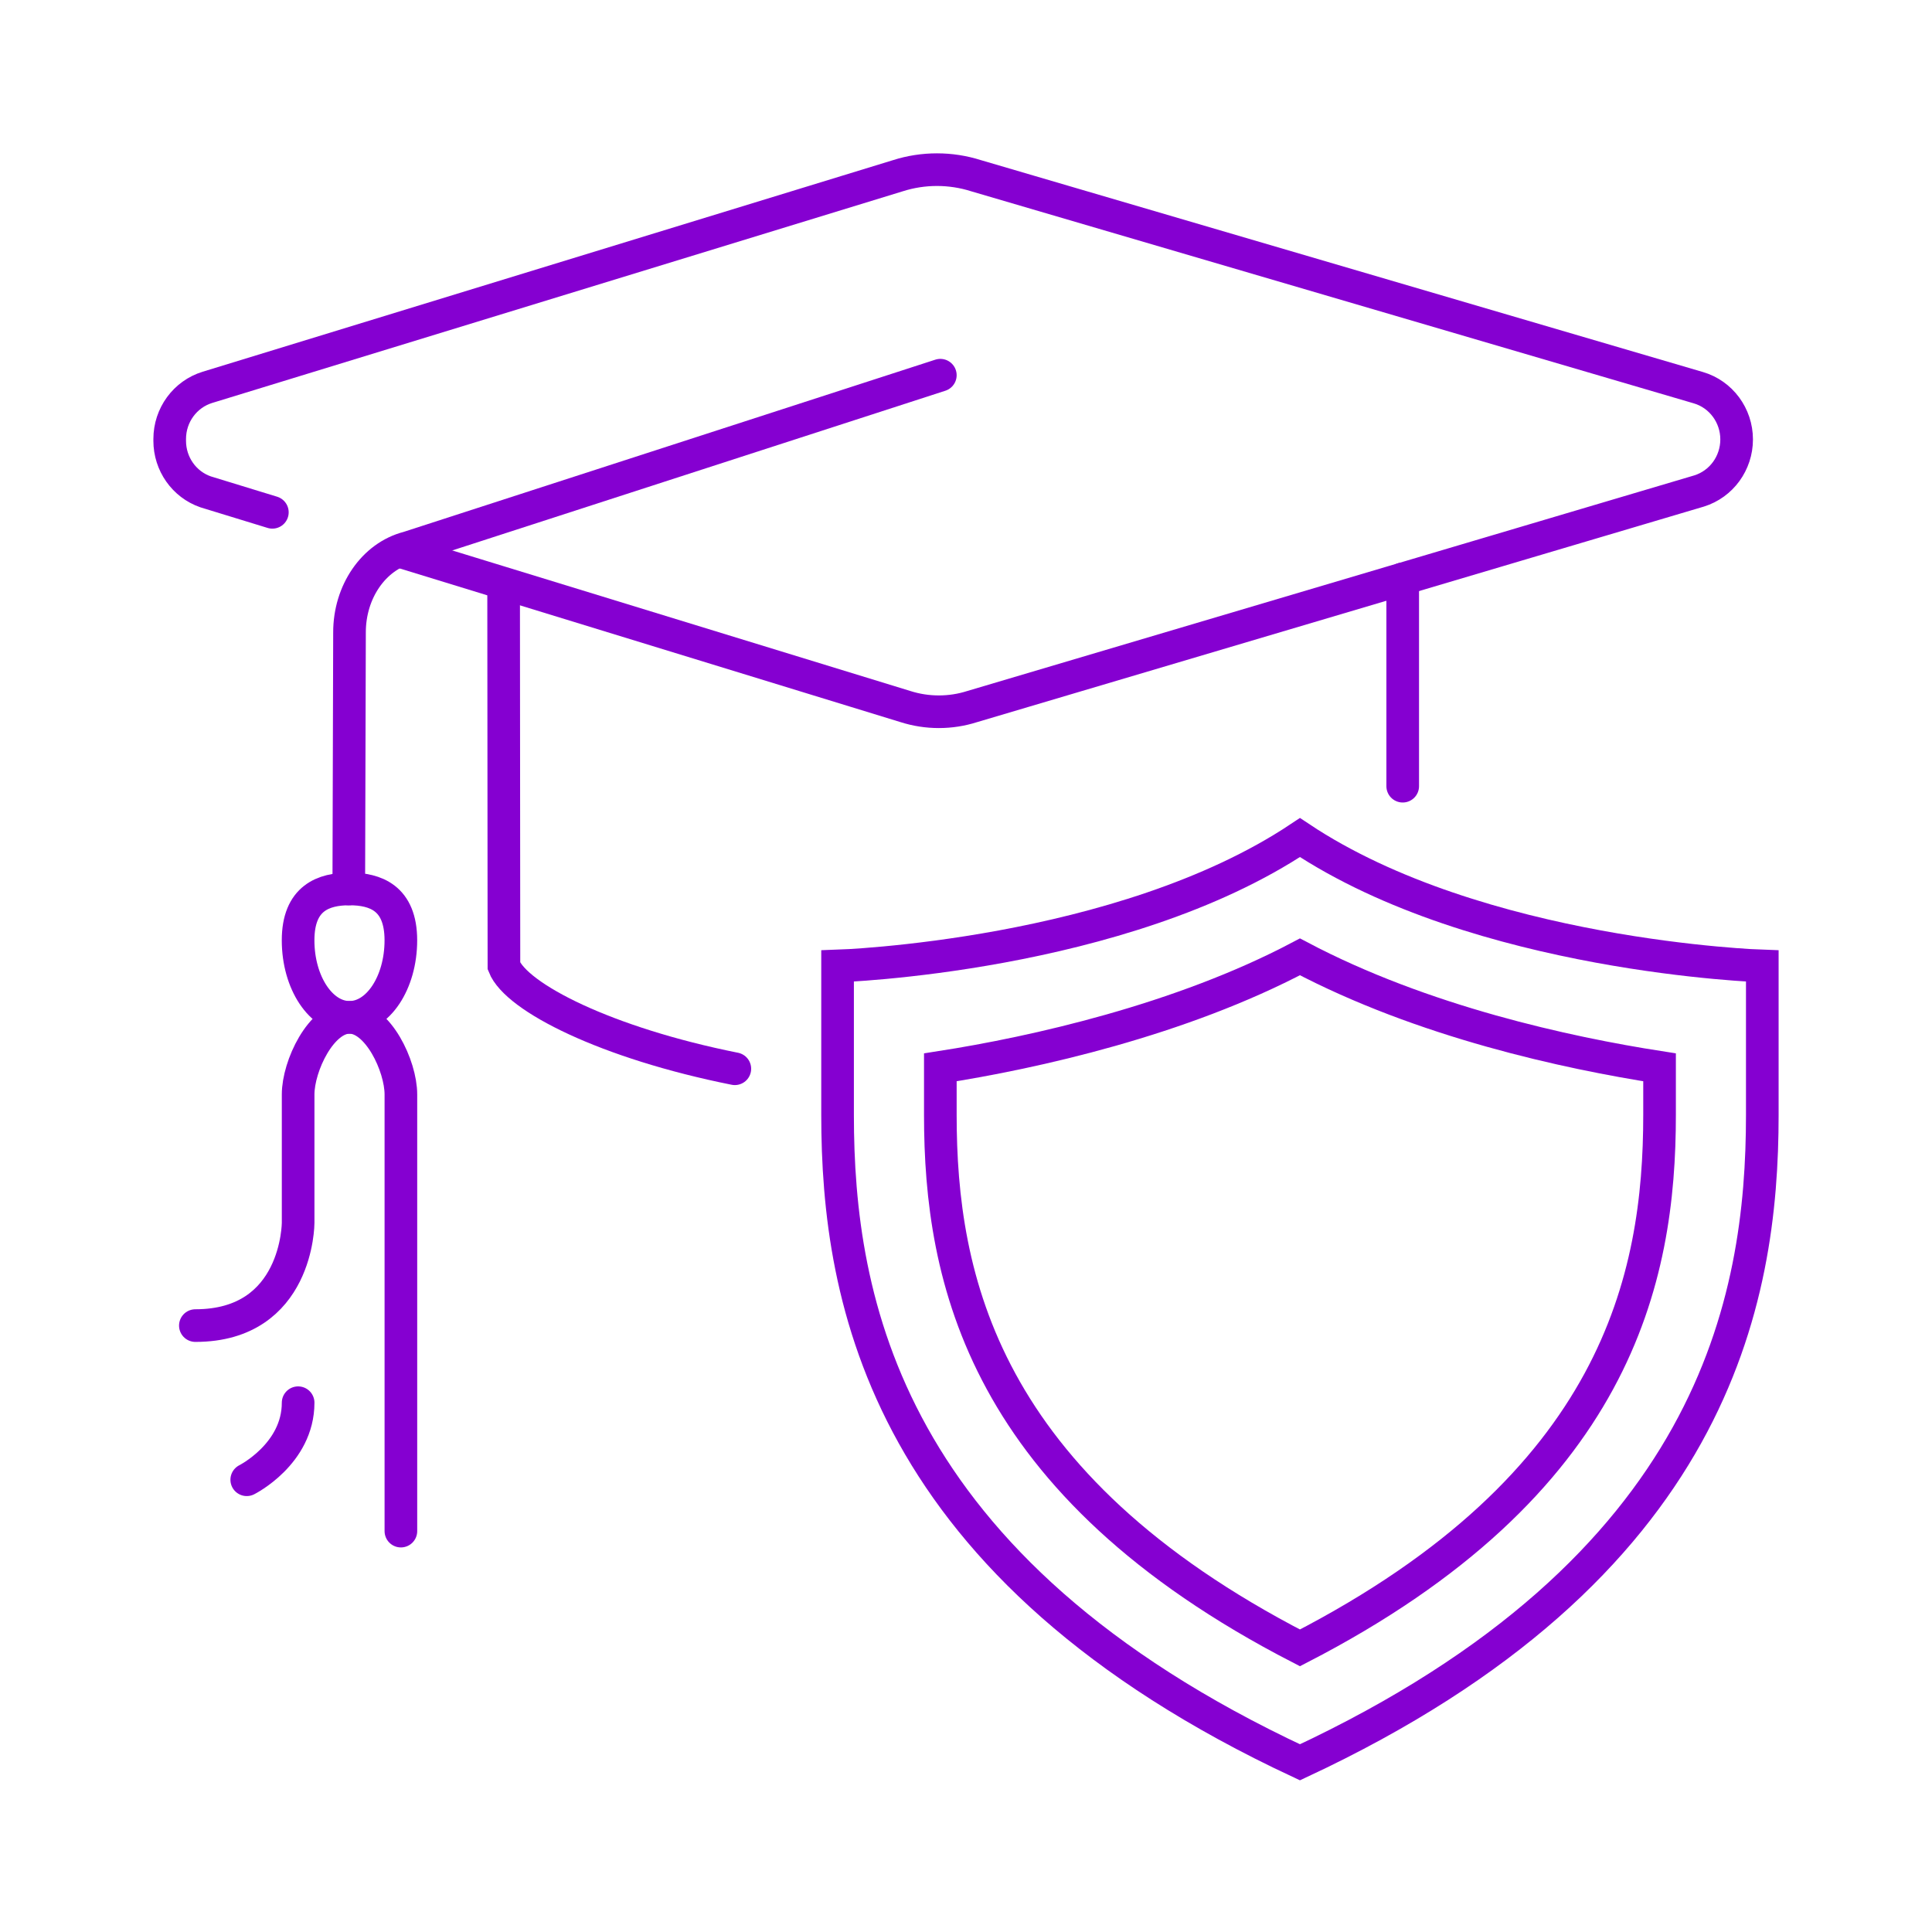 <?xml version="1.0" encoding="utf-8"?>
<!-- Generator: Adobe Illustrator 16.0.0, SVG Export Plug-In . SVG Version: 6.00 Build 0)  -->
<!DOCTYPE svg PUBLIC "-//W3C//DTD SVG 1.1//EN" "http://www.w3.org/Graphics/SVG/1.1/DTD/svg11.dtd">
<svg version="1.1" id="Calque_1" xmlns="http://www.w3.org/2000/svg" xmlns:xlink="http://www.w3.org/1999/xlink" x="0px" y="0px"
	 width="74px" height="74px" viewBox="0 0 74 74" enable-background="new 0 0 74 74" xml:space="preserve">
<g id="education_insurance">
	<path fill="none" stroke="#8500D1" stroke-width="1.25" stroke-linecap="round" stroke-miterlimit="10" d="M7.483,50.773
		c3.936,0,3.936-3.936,3.936-3.936V41.92c0-1.088,0.881-2.953,1.968-2.953c1.088,0,1.968,1.865,1.968,2.953v16.725"/>
	<path fill="none" stroke="#8500D1" stroke-width="1.25" stroke-linecap="round" stroke-miterlimit="10" d="M9.451,56.678
		c0,0,1.968-0.984,1.968-2.951"/>
	<path fill="none" stroke="#8500D1" stroke-width="1.25" stroke-linecap="round" stroke-miterlimit="10" d="M28.146,40.936
		c-4.92-0.984-8.369-2.729-8.844-3.936c0-1.549-0.012-14.328-0.012-14.328"/>
	
		<line fill="none" stroke="#8500D1" stroke-width="1.25" stroke-linecap="round" stroke-miterlimit="10" x1="53.727" y1="22.172" x2="53.727" y2="30.113"/>
	<path fill="none" stroke="#8500D1" stroke-width="1.25" stroke-linecap="round" stroke-miterlimit="10" d="M36.017,14.371
		l-20.389,6.604c-1.314,0.338-2.246,1.691-2.241,3.256l-0.028,9.818"/>
	<path fill="none" stroke="#8500D1" stroke-width="1.25" stroke-linecap="round" stroke-miterlimit="10" d="M15.354,36.016
		c0,1.631-0.881,2.951-1.968,2.951c-1.086,0-1.968-1.32-1.968-2.951s0.984-1.967,1.968-1.967
		C14.371,34.049,15.354,34.385,15.354,36.016z"/>
	<path fill="none" stroke="#8500D1" stroke-width="1.25" stroke-linecap="round" stroke-miterlimit="10" d="M49.791,32.08
		C56.646,36.65,67.5,37,67.5,37v5.707c0,7.084-1.798,17.365-17.709,24.793c-15.911-7.428-17.71-17.709-17.71-24.793V37
		C32.081,37,42.937,36.65,49.791,32.08z"/>
	<path fill="none" stroke="#8500D1" stroke-width="1.25" stroke-linecap="round" stroke-miterlimit="10" d="M36.017,40.881v1.826
		c0,6.254,1.609,14.143,13.774,20.41c12.165-6.268,13.774-14.156,13.774-20.41v-1.826c-3.555-0.553-9.073-1.75-13.774-4.232
		C45.218,39.064,39.635,40.318,36.017,40.881z"/>
	<path fill="none" stroke="#8500D1" stroke-width="1.25" stroke-linecap="round" stroke-miterlimit="10" d="M10.432,19.623
		l-2.56-0.785c-0.82-0.285-1.372-1.07-1.372-1.953v-0.072c0-0.91,0.587-1.713,1.445-1.977L34.393,6.73
		c0.967-0.309,2.021-0.309,2.991,0l27.665,8.119c0.869,0.254,1.468,1.063,1.468,1.982l0,0c0,0.908-0.583,1.709-1.438,1.975
		l-27.838,8.256c-0.829,0.266-1.734,0.266-2.564,0l-19.338-5.934"/>
</g>
</svg>
